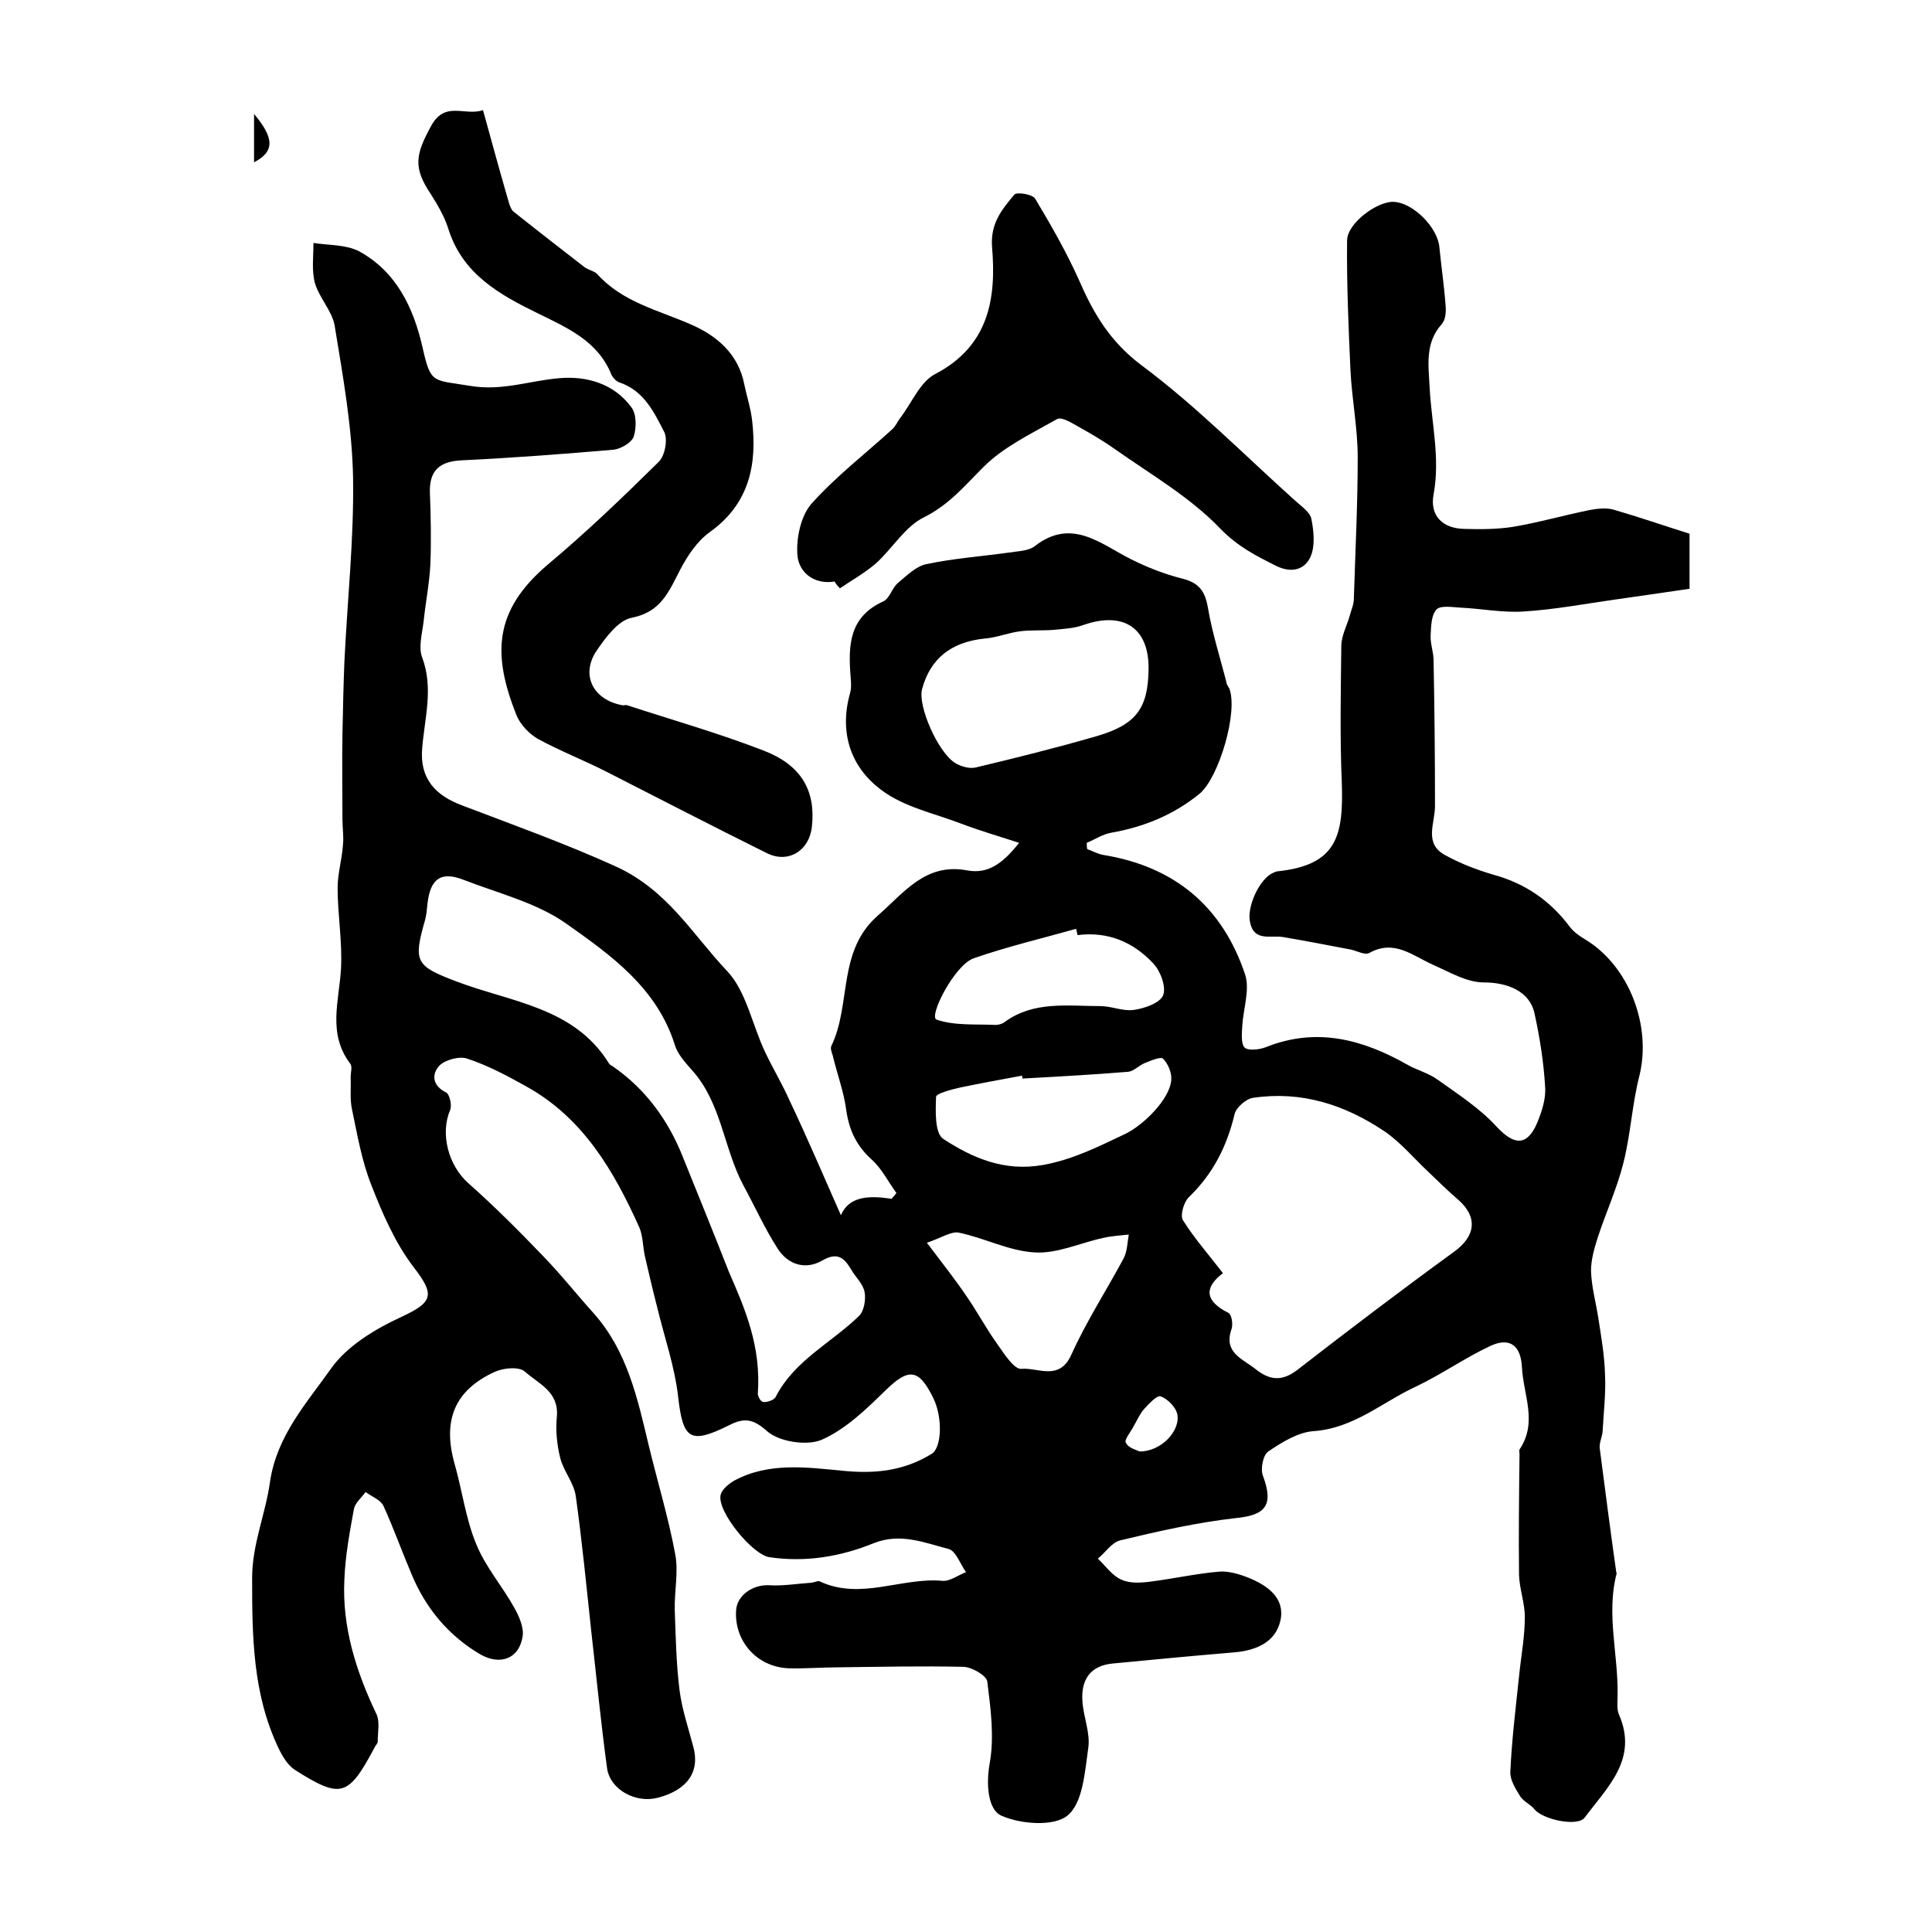 <?xml version="1.0" encoding="utf-8"?>
<!-- Generator: Adobe Illustrator 22.0.0, SVG Export Plug-In . SVG Version: 6.00 Build 0)  -->
<svg version="1.1" id="图层_1" xmlns="http://www.w3.org/2000/svg" xmlns:xlink="http://www.w3.org/1999/xlink" x="0px" y="0px"
	 viewBox="0 0 400 400" style="enable-background:new 0 0 400 400;" xml:space="preserve">
<style type="text/css">
	.st0{fill:#FFFFFF;}
</style>
<g>
	
	<path d="M174.1,251.6c1.7-4,5.9-4.1,10.5-3.4c0.3-0.4,0.7-0.8,1-1.2c-1.7-2.3-3-5-5.1-6.9c-3.2-2.9-4.7-6.1-5.3-10.3
		c-0.5-3.8-1.9-7.5-2.8-11.3c-0.2-0.6-0.5-1.4-0.3-1.9c4.2-8.6,1.2-19.6,9.6-27c5.5-4.8,9.9-11,18.5-9.4c4.3,0.8,7.3-1.3,10.8-5.7
		c-4.3-1.4-8.1-2.5-11.8-3.9c-5.7-2.2-12.1-3.5-16.8-7.1c-6.3-4.7-8.7-11.9-6.4-20c0.3-1.1,0.2-2.3,0.1-3.5
		c-0.5-6.4-0.3-12.3,6.8-15.5c1.3-0.6,1.8-2.8,3-3.8c1.8-1.5,3.8-3.5,5.9-3.9c5.6-1.2,11.4-1.6,17.1-2.4c1.8-0.3,4-0.3,5.3-1.3
		c7.7-6,13.6-0.5,20,2.7c3.4,1.7,7,3.1,10.6,4c3.5,0.9,4.7,2.6,5.3,6.1c0.9,5.3,2.6,10.5,3.9,15.7c0.1,0.3,0.3,0.6,0.5,0.9
		c1.9,4.8-2.1,18.4-6.1,21.8c-5.4,4.4-11.5,6.9-18.3,8.1c-1.8,0.3-3.4,1.4-5.1,2.1c0,0.4,0,0.9,0.1,1.3c1.1,0.4,2.2,1,3.3,1.2
		c14.8,2.4,24.7,10.7,29.4,24.8c1,3.1-0.4,7.1-0.6,10.6c-0.1,1.5-0.3,3.7,0.5,4.5c0.8,0.7,3.1,0.4,4.4-0.1
		c10.5-4.2,20.1-1.6,29.4,3.7c2,1.1,4.3,1.7,6.1,3c4.2,3,8.7,5.9,12.2,9.7c3.6,3.9,6.3,4.2,8.4-0.6c1-2.4,1.9-5.1,1.7-7.6
		c-0.3-5.1-1.1-10.2-2.2-15.2c-1-4.6-5.6-6.4-10.5-6.4c-3.5,0-7-2.1-10.4-3.6c-4.3-1.9-8.1-5.4-13.3-2.5c-0.9,0.5-2.5-0.4-3.8-0.7
		c-4.7-0.9-9.4-1.8-14.1-2.6c-2.6-0.4-6,1-6.8-3.1c-0.7-3.2,2-9,4.8-10.2c0.3-0.1,0.6-0.3,0.9-0.3c12.3-1.3,13.7-7.3,13.3-18.5
		c-0.4-9.3-0.2-18.7-0.1-28.1c0-2.2,1.2-4.3,1.8-6.5c0.3-1.1,0.8-2.2,0.8-3.3c0.3-9.8,0.8-19.5,0.8-29.3c0-6-1.2-12-1.5-18
		c-0.4-8.9-0.8-17.9-0.7-26.9c0-3.6,6.4-8.3,9.8-8c4,0.3,8.9,5.3,9.3,9.3c0.4,4.1,1,8.1,1.3,12.2c0.1,1.3,0,2.9-0.8,3.8
		c-3.6,4-2.7,8.8-2.5,13.3c0.4,7.3,2.2,14.5,0.8,22c-0.8,4.4,1.9,7,6.3,7.1c3.3,0.1,6.7,0.1,10-0.4c5.4-0.9,10.6-2.4,16-3.5
		c1.6-0.3,3.4-0.5,4.9-0.1c5.2,1.5,10.4,3.3,15.8,5c0,3.2,0,6.6,0,11.4c-4.9,0.7-10.1,1.5-15.2,2.2c-6.4,0.9-12.7,2.1-19.1,2.5
		c-4.4,0.3-8.8-0.6-13.2-0.8c-1.7-0.1-4.1-0.5-4.9,0.4c-1.1,1.2-1.1,3.5-1.2,5.3c-0.1,1.6,0.5,3.2,0.6,4.9
		c0.2,10.2,0.3,20.3,0.3,30.5c0,3.6-2.4,7.8,2.2,10.2c3.1,1.7,6.5,3,9.9,4c6.6,1.8,11.8,5.4,15.9,10.9c0.8,1,1.9,1.8,3.1,2.5
		c9.1,5.5,13.8,17.9,11.2,28.3c-1.5,5.9-1.8,12.1-3.3,18c-1.3,5.2-3.6,10.2-5.3,15.4c-0.7,2.2-1.4,4.6-1.4,6.9
		c0.1,3.3,1,6.5,1.5,9.7c0.6,3.9,1.3,7.8,1.4,11.8c0.2,3.9-0.3,7.9-0.5,11.8c-0.1,1.1-0.7,2.3-0.6,3.4c1.1,8.5,2.2,17,3.4,25.5
		c0,0.2,0.1,0.3,0.1,0.5c-2.2,8.4,0.4,16.9,0.2,25.3c0,1.3-0.2,2.8,0.3,3.9c4,9.2-2.4,15-7.1,21.3c-1.5,2-8.7,0.4-10.4-1.7
		c-0.8-1-2.2-1.6-2.9-2.6c-1-1.6-2.2-3.5-2.1-5.2c0.3-6.6,1.1-13.1,1.8-19.7c0.4-4.1,1.2-8.2,1.2-12.3c0-2.9-1.1-5.8-1.2-8.7
		c-0.1-8.3,0-16.7,0.1-25c0-0.3-0.1-0.8,0-1c3.8-5.6,0.8-11.3,0.5-17c-0.2-4.4-2.4-6.3-6.4-4.5c-5.4,2.5-10.3,6-15.6,8.5
		c-6.9,3.2-12.8,8.6-21.1,9.2c-3.2,0.2-6.6,2.3-9.4,4.2c-1.1,0.7-1.7,3.7-1.1,5.1c2.2,6,0.6,8.1-5.6,8.7c-8,0.9-16,2.7-23.9,4.6
		c-1.8,0.4-3.1,2.5-4.7,3.8c1.6,1.5,3,3.6,5,4.4c1.8,0.8,4.2,0.6,6.3,0.3c4.6-0.6,9.1-1.6,13.7-2c2-0.2,4.3,0.5,6.3,1.3
		c3.9,1.6,7.5,4.2,6.5,8.8c-1,4.5-5,6.2-9.5,6.6c-8.4,0.7-16.8,1.5-25.1,2.3c-4.8,0.4-6.7,3.4-6.4,7.8c0.2,3.3,1.7,6.6,1.2,9.8
		c-0.7,4.9-1.1,11.3-4.3,13.9c-2.8,2.3-9.7,1.8-13.7,0c-2.7-1.2-3.2-6.3-2.4-10.8c1-5.5,0.2-11.4-0.5-17c-0.2-1.2-3.2-3-5-3
		c-8.6-0.2-17.2,0-25.7,0.1c-3.5,0-7,0.3-10.5,0.2c-6.5-0.3-11.2-5.6-10.8-12c0.2-3.1,3.4-5.3,6.7-5.2c2.9,0.2,5.8-0.3,8.7-0.5
		c0.7,0,1.5-0.5,1.9-0.3c8.5,4,17-0.9,25.5-0.1c1.5,0.1,3.2-1.2,4.8-1.8c-1.2-1.7-2.1-4.4-3.6-4.8c-5-1.3-10-3.4-15.5-1.2
		c-6.9,2.8-14.1,4-21.6,2.9c-3.5-0.5-10.9-9.5-10.1-12.9c0.3-1.2,1.7-2.3,2.9-3c7.1-3.8,15-2.7,22.3-2c6.9,0.7,12.8,0,18.5-3.5
		c2.1-1.3,2.3-7.6,0.3-11.6c-3-6.1-5.1-6.2-9.9-1.5c-4,3.9-8.2,8-13.2,10.2c-3.1,1.3-8.8,0.4-11.3-1.8c-3.1-2.8-5-2.7-8.1-1.1
		c-7.9,3.9-9.3,2.7-10.3-6c-0.7-6.3-2.9-12.5-4.4-18.8c-0.9-3.5-1.7-6.9-2.5-10.4c-0.4-1.9-0.4-4.1-1.1-5.8
		c-5.3-11.8-11.7-22.8-23.5-29.3c-3.9-2.2-7.9-4.3-12.1-5.7c-1.6-0.6-4.6,0.2-5.8,1.4c-1.7,1.8-1.5,4.2,1.4,5.6
		c0.7,0.4,1.2,2.7,0.8,3.6c-2.1,4.9-0.4,11.5,3.8,15.2c5.3,4.7,10.3,9.7,15.2,14.8c3.8,3.9,7.2,8.2,10.8,12.2
		c6.9,7.8,9,17.6,11.3,27.2c1.8,7.5,4.1,15,5.5,22.6c0.7,3.7-0.2,7.7-0.1,11.5c0.2,5.6,0.3,11.1,1,16.7c0.5,3.9,1.8,7.7,2.8,11.5
		c1.5,5.2-1.1,9.1-7.3,10.7c-4.5,1.2-9.8-1.6-10.5-6c-1.3-9.5-2.2-19-3.3-28.6c-1-9.3-1.9-18.6-3.2-27.9c-0.4-2.7-2.5-5.1-3.2-7.8
		c-0.7-2.8-1-5.8-0.7-8.7c0.4-5.1-3.8-6.7-6.6-9.2c-1.2-1.1-4.4-0.8-6.2,0c-8.4,3.8-10.9,10.1-8.4,19c1.6,5.6,2.3,11.4,4.5,16.7
		c1.9,4.7,5.4,8.7,7.9,13.2c1,1.8,2,4.1,1.7,5.9c-0.7,4.6-4.6,6.1-8.8,3.7c-6.6-3.9-11.3-9.6-14.2-16.6c-2-4.7-3.7-9.5-5.8-14.1
		c-0.6-1.3-2.4-1.9-3.7-2.9c-0.8,1.1-2.1,2.2-2.4,3.4c-0.9,4.9-1.8,9.7-2,14.7c-0.5,9.8,2.4,19,6.6,27.8c0.8,1.6,0.3,3.8,0.3,5.8
		c0,0.4-0.5,0.8-0.7,1.3c-5.4,10.1-6.9,10.6-16.5,4.5c-1.5-1-2.6-2.9-3.4-4.6c-5.3-11.2-5.4-23.1-5.4-35.1c0-7,2.8-13.3,3.7-19.9
		c1.4-9.5,7.5-16.2,12.6-23.4c3.3-4.7,9.1-8.2,14.5-10.7c6.7-3.1,7.1-4.6,2.6-10.4c-3.8-5-6.4-11-8.7-16.9c-2-5-2.9-10.4-4-15.6
		c-0.5-2.2-0.2-4.5-0.3-6.8c0-1,0.4-2.2-0.1-2.8c-4.7-6.2-2.3-12.9-1.9-19.6c0.3-5.6-0.7-11.2-0.7-16.8c0-2.9,0.9-5.9,1.1-8.8
		c0.2-1.8-0.1-3.5-0.1-5.3c0-5.9-0.1-11.8,0-17.7c0.1-5,0.2-9.9,0.4-14.9c0.6-12.7,2-25.5,1.8-38.2c-0.2-10.5-2.1-21-3.8-31.4
		c-0.5-3.1-3.2-5.8-4.1-8.9c-0.7-2.6-0.3-5.5-0.3-8.3c3.1,0.5,6.6,0.3,9.4,1.7C82,56.2,85.6,63.6,87.5,72c1.7,7.6,2.1,6.6,9.9,7.9
		c6.6,1.1,12.3-1.1,18.4-1.6c5.6-0.5,11.3,1.1,14.9,6c1.1,1.4,1.1,4.2,0.5,6.1c-0.4,1.2-2.6,2.5-4.1,2.7
		c-10.5,0.9-20.9,1.7-31.4,2.2c-4.5,0.2-6.8,1.9-6.7,6.6c0.2,5,0.3,10,0.1,15c-0.2,3.9-1,7.9-1.4,11.8c-0.3,2.5-1.1,5.3-0.3,7.4
		c2.4,6.4,0.5,12.6,0,18.9c-0.5,6.2,2.7,9.7,8.4,11.8c10.5,4,21.1,7.8,31.5,12.5c10.9,4.9,16,14.1,23.2,21.7
		c4,4.2,5.2,11.1,7.9,16.8c1.6,3.4,3.6,6.7,5.1,10.1C167.2,235.7,170.6,243.7,174.1,251.6z M253.2,263.6c-4,3-3.7,5.8,1.1,8.2
		c0.7,0.3,1,2.3,0.7,3.3c-1.8,5,2.3,6.2,5,8.4c2.8,2.2,5.3,2.6,8.5,0.2c10.7-8.3,21.5-16.5,32.5-24.5c4.6-3.3,5-7.3,0.8-10.9
		c-2.1-1.8-4.1-3.8-6.1-5.7c-3-2.8-5.7-6.1-9.1-8.4c-8.2-5.5-17.2-8.4-27.2-6.9c-1.4,0.2-3.5,2-3.8,3.4c-1.6,6.7-4.5,12.4-9.5,17.2
		c-1,1-1.8,3.7-1.2,4.7C247.2,256.3,250.2,259.7,253.2,263.6z M156.9,288.6c-0.1-0.2,0.2,1.2,0.9,1.6c0.7,0.3,2.5-0.3,2.8-1
		c3.9-7.6,11.6-11.2,17.3-16.8c1-1,1.4-3.4,1.1-4.9c-0.3-1.7-1.9-3.1-2.8-4.7c-1.5-2.5-2.9-3.6-6-1.8c-3.5,2-7.1,0.8-9.2-2.5
		c-2.7-4.2-4.7-8.7-7.1-13.1c-4.1-7.7-4.5-17-10.6-23.8c-1.4-1.6-3-3.3-3.6-5.3c-3.7-11.8-13.3-18.6-22.5-25.1
		c-6.1-4.3-13.9-6.2-21.1-9c-4.8-1.9-7-0.3-7.6,4.9c-0.1,1.1-0.2,2.3-0.5,3.4c-2.5,8.7-1.9,9.5,6.5,12.7c11.3,4.3,24.4,5.3,31.6,17
		c0.2,0.3,0.5,0.4,0.8,0.6c6.8,4.7,11.5,11.2,14.5,18.8c3.2,7.9,6.4,15.8,9.5,23.7C154.3,271.1,157.6,278.7,156.9,288.6z
		 M237.8,138.5c0.1-8.5-5.2-12-13.5-9.1c-1.9,0.7-4.1,0.8-6.1,1c-2.3,0.2-4.7,0-7,0.3c-2.4,0.3-4.8,1.3-7.3,1.5
		c-6.9,0.7-11.3,4.1-13,10.5c-0.9,3.5,3.3,13.1,6.9,15.3c1.2,0.7,2.9,1.2,4.2,0.9c8.4-2,16.8-4.1,25.1-6.5
		C235.3,150,237.7,146.6,237.8,138.5z M211.7,223.3c0-0.2-0.1-0.4-0.1-0.6c-4.3,0.8-8.7,1.6-13,2.5c-1.7,0.4-4.8,1.2-4.8,1.9
		c-0.1,3-0.3,7.5,1.5,8.7c6.1,4,12.7,6.8,20.6,5.4c6.2-1.1,11.5-3.8,17-6.4c3.8-1.8,9.4-7.3,9.6-11.3c0.1-1.5-0.7-3.3-1.7-4.3
		c-0.5-0.5-2.5,0.4-3.8,0.9c-1.2,0.5-2.3,1.7-3.4,1.8C226.3,222.5,219,222.9,211.7,223.3z M191.9,257.3c3.5,4.6,6,7.8,8.3,11.2
		c2.2,3.2,4,6.6,6.3,9.8c1.4,2,3.5,5.3,5,5.1c3.4-0.3,7.8,2.6,10.3-2.9c3.1-6.9,7.2-13.2,10.8-19.9c0.8-1.5,0.8-3.3,1.1-5
		c-1.8,0.2-3.6,0.3-5.3,0.7c-4.7,1-9.5,3.3-14.2,3c-5.3-0.3-10.4-3-15.7-4.1C196.9,254.9,194.9,256.3,191.9,257.3z M223.1,193.6
		c-0.1-0.4-0.2-0.9-0.3-1.3c-7.1,2-14.3,3.7-21.2,6.1c-4,1.4-9.4,12.1-7.7,12.7c3.8,1.3,8.1,0.9,12.2,1.1c0.6,0,1.4-0.2,1.9-0.6
		c6-4.4,13-3.3,19.8-3.3c2.3,0,4.7,1.1,6.9,0.8c2.2-0.3,5.4-1.4,6.1-3c0.7-1.7-0.5-5-2-6.6C234.7,195.1,229.5,192.8,223.1,193.6z
		 M235.9,300.5c4.5,0.1,8.7-4.4,7.8-7.9c-0.4-1.4-2-3-3.4-3.5c-0.7-0.3-2.4,1.5-3.4,2.6c-0.9,1-1.5,2.4-2.2,3.6
		c-0.6,1.2-2,2.8-1.6,3.4C233.7,299.9,235.4,300.2,235.9,300.5z"/>
	<path d="M100,22.8c1.9,6.9,3.6,13.1,5.4,19.3c0.2,0.6,0.5,1.4,0.9,1.7c4.9,3.9,9.8,7.7,14.7,11.5c0.8,0.6,2,0.8,2.6,1.4
		c5.3,5.9,12.7,7.5,19.5,10.5c5.3,2.3,9.8,6.1,11,12.4c0.5,2.4,1.3,4.8,1.6,7.3c1.1,9.2-0.5,17.4-8.8,23.3c-2.6,1.9-4.6,4.9-6.1,7.8
		c-2.3,4.4-3.9,8.7-10,9.9c-2.8,0.5-5.5,4.2-7.4,7c-3.2,5-0.5,10,5.4,11.1c0.3,0.1,0.7-0.1,1,0c9.5,3.1,19,5.8,28.3,9.4
		c7.8,3,10.8,8.3,10,15.7c-0.5,5-4.9,7.8-9.4,5.5c-11.1-5.5-22.1-11.2-33.1-16.8c-4.7-2.4-9.6-4.3-14.2-6.8c-1.9-1.1-3.7-3-4.5-5
		c-4.9-12.4-4.8-21.5,6.5-31.1c8-6.7,15.5-13.9,23-21.3c1.3-1.3,1.9-4.7,1.1-6.2c-2.1-4.1-4.2-8.5-9.2-10.2c-0.7-0.2-1.4-1-1.7-1.6
		c-2.8-7-9.1-9.7-15.2-12.7c-8-3.9-15.7-8.2-18.6-17.6c-0.8-2.5-2.2-4.9-3.6-7.1C85.5,34.7,86,32,89.3,26
		C92.2,20.8,96.2,24.1,100,22.8z"/>
	<path d="M172.8,120.4c-4.4,0.7-7.4-2-7.7-5.4c-0.3-3.5,0.7-8.2,2.9-10.7c5-5.6,11.1-10.3,16.7-15.4c0.7-0.6,1.1-1.6,1.7-2.4
		c2.4-3.1,4.1-7.5,7.3-9.1c11-5.8,12.6-15.5,11.7-26.2c-0.4-4.9,2-7.8,4.6-10.9c0.5-0.6,3.7-0.1,4.3,0.8c3.3,5.5,6.5,11.1,9.1,16.9
		c3,6.9,6.4,12.7,12.9,17.6c11.3,8.4,21.3,18.6,31.9,28.1c1.2,1.1,3,2.3,3.3,3.7c0.5,2.5,0.8,5.5-0.1,7.7c-1.2,2.9-4,3.6-7.1,2.1
		c-4.2-2.1-8-4-11.6-7.7c-6.3-6.6-14.5-11.3-22-16.6c-2.4-1.7-5-3.2-7.5-4.6c-1.4-0.8-3.5-2.1-4.4-1.5c-5.3,3-11,5.7-15.2,9.9
		c-3.9,3.9-7.1,7.8-12.3,10.4c-3.9,1.9-6.5,6.4-9.9,9.5c-2.3,2-5,3.5-7.5,5.2C173.3,121.2,173,120.8,172.8,120.4z"/>
	<path d="M52.6,23.6c4.3,5.1,4.2,7.8,0,10C52.6,30.3,52.6,27.3,52.6,23.6z"/>
	
	
	
	
	
	
	
</g>
</svg>
